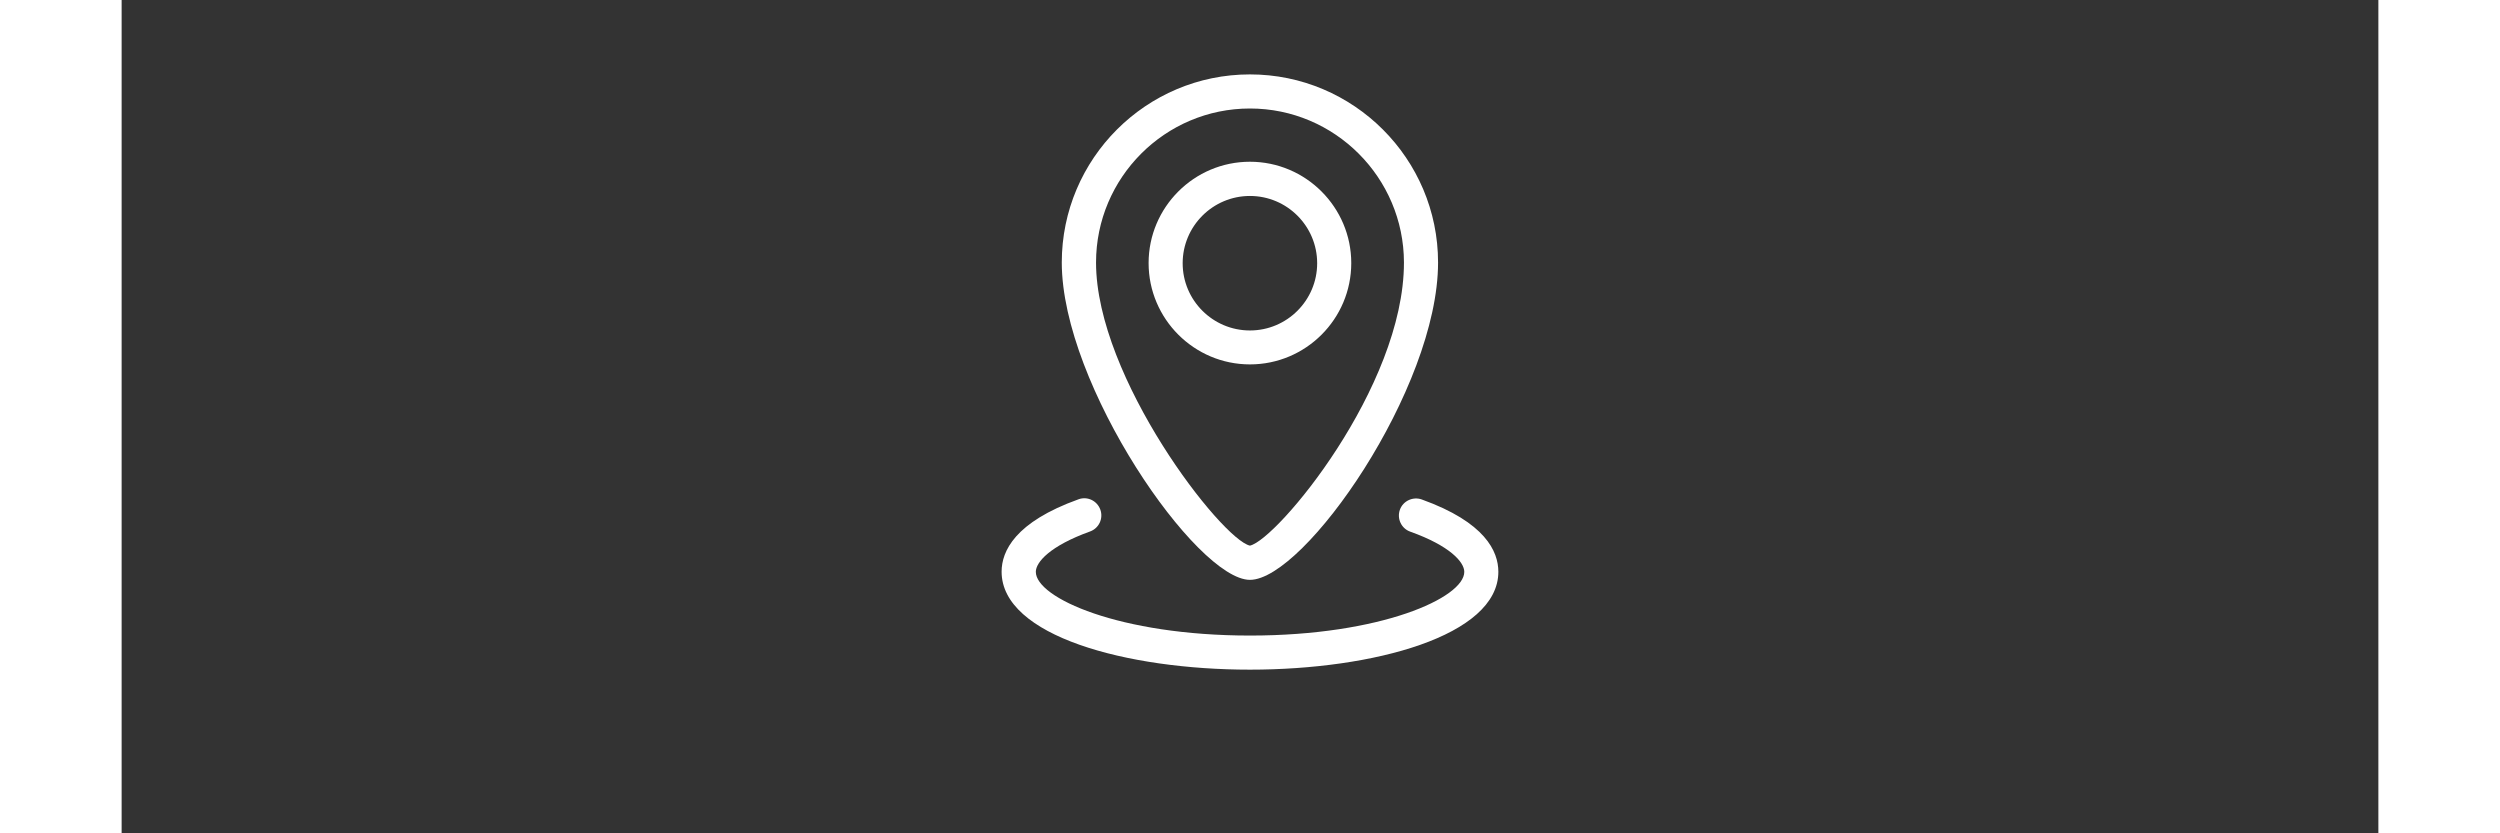 <?xml version="1.0"?>
<svg xmlns="http://www.w3.org/2000/svg" xmlns:xlink="http://www.w3.org/1999/xlink" width="300" zoomAndPan="magnify" viewBox="0 0 224.88 83.04" height="100" preserveAspectRatio="xMidYMid meet" version="1.0"><rect x="0" y="0" width="224.88" height="83.04" fill="#333333" stroke="none"/><defs><clipPath id="e1b2951def"><path d="M 93 7.414 L 132 7.414 L 132 58 L 93 58 Z M 93 7.414 " clip-rule="nonzero"/></clipPath><clipPath id="0ed3696e49"><path d="M 87.676 49 L 137.352 49 L 137.352 66.73 L 87.676 66.73 Z M 87.676 49 " clip-rule="nonzero"/></clipPath></defs><g clip-path="url(#e1b2951def)"><path fill="#ffffff" d="M 112.434 57.781 C 107.141 57.781 93.684 38.383 93.684 26.16 C 93.684 15.82 102.09 7.414 112.434 7.414 C 122.773 7.414 131.18 15.82 131.18 26.16 C 131.18 38.723 117.859 57.781 112.434 57.781 Z M 112.434 10.812 C 103.973 10.812 97.098 17.703 97.098 26.16 C 97.098 37.668 109.629 53.762 112.434 54.371 C 115.141 53.773 127.781 38.602 127.781 26.16 C 127.77 17.703 120.891 10.812 112.434 10.812 Z M 112.434 10.812 " fill-opacity="1" fill-rule="nonzero"/></g><path fill="#ffffff" d="M 112.434 36.312 C 106.867 36.312 102.336 31.777 102.336 26.215 C 102.336 20.652 106.867 16.117 112.434 16.117 C 117.996 16.117 122.531 20.652 122.531 26.215 C 122.531 31.793 117.996 36.312 112.434 36.312 Z M 112.434 19.527 C 108.738 19.527 105.73 22.535 105.73 26.23 C 105.73 29.926 108.738 32.93 112.434 32.93 C 116.129 32.93 119.133 29.926 119.133 26.23 C 119.133 22.535 116.129 19.527 112.434 19.527 Z M 112.434 19.527 " fill-opacity="1" fill-rule="nonzero"/><g clip-path="url(#0ed3696e49)"><path fill="#ffffff" d="M 112.434 66.73 C 100.141 66.73 87.688 63.371 87.688 56.969 C 87.688 54.926 89.016 52.027 95.352 49.754 C 96.23 49.43 97.203 49.891 97.527 50.785 C 97.84 51.664 97.395 52.637 96.5 52.961 C 92.508 54.398 91.098 56.023 91.098 56.984 C 91.098 59.566 99.41 63.332 112.445 63.332 C 125.48 63.332 133.793 59.566 133.793 56.984 C 133.793 56.023 132.383 54.398 128.406 52.977 C 127.523 52.664 127.062 51.691 127.375 50.797 C 127.688 49.918 128.676 49.457 129.555 49.77 C 135.875 52.043 137.188 54.938 137.188 56.984 C 137.176 63.371 124.723 66.73 112.434 66.73 Z M 112.434 66.73 " fill-opacity="1" fill-rule="nonzero"/></g></svg>
